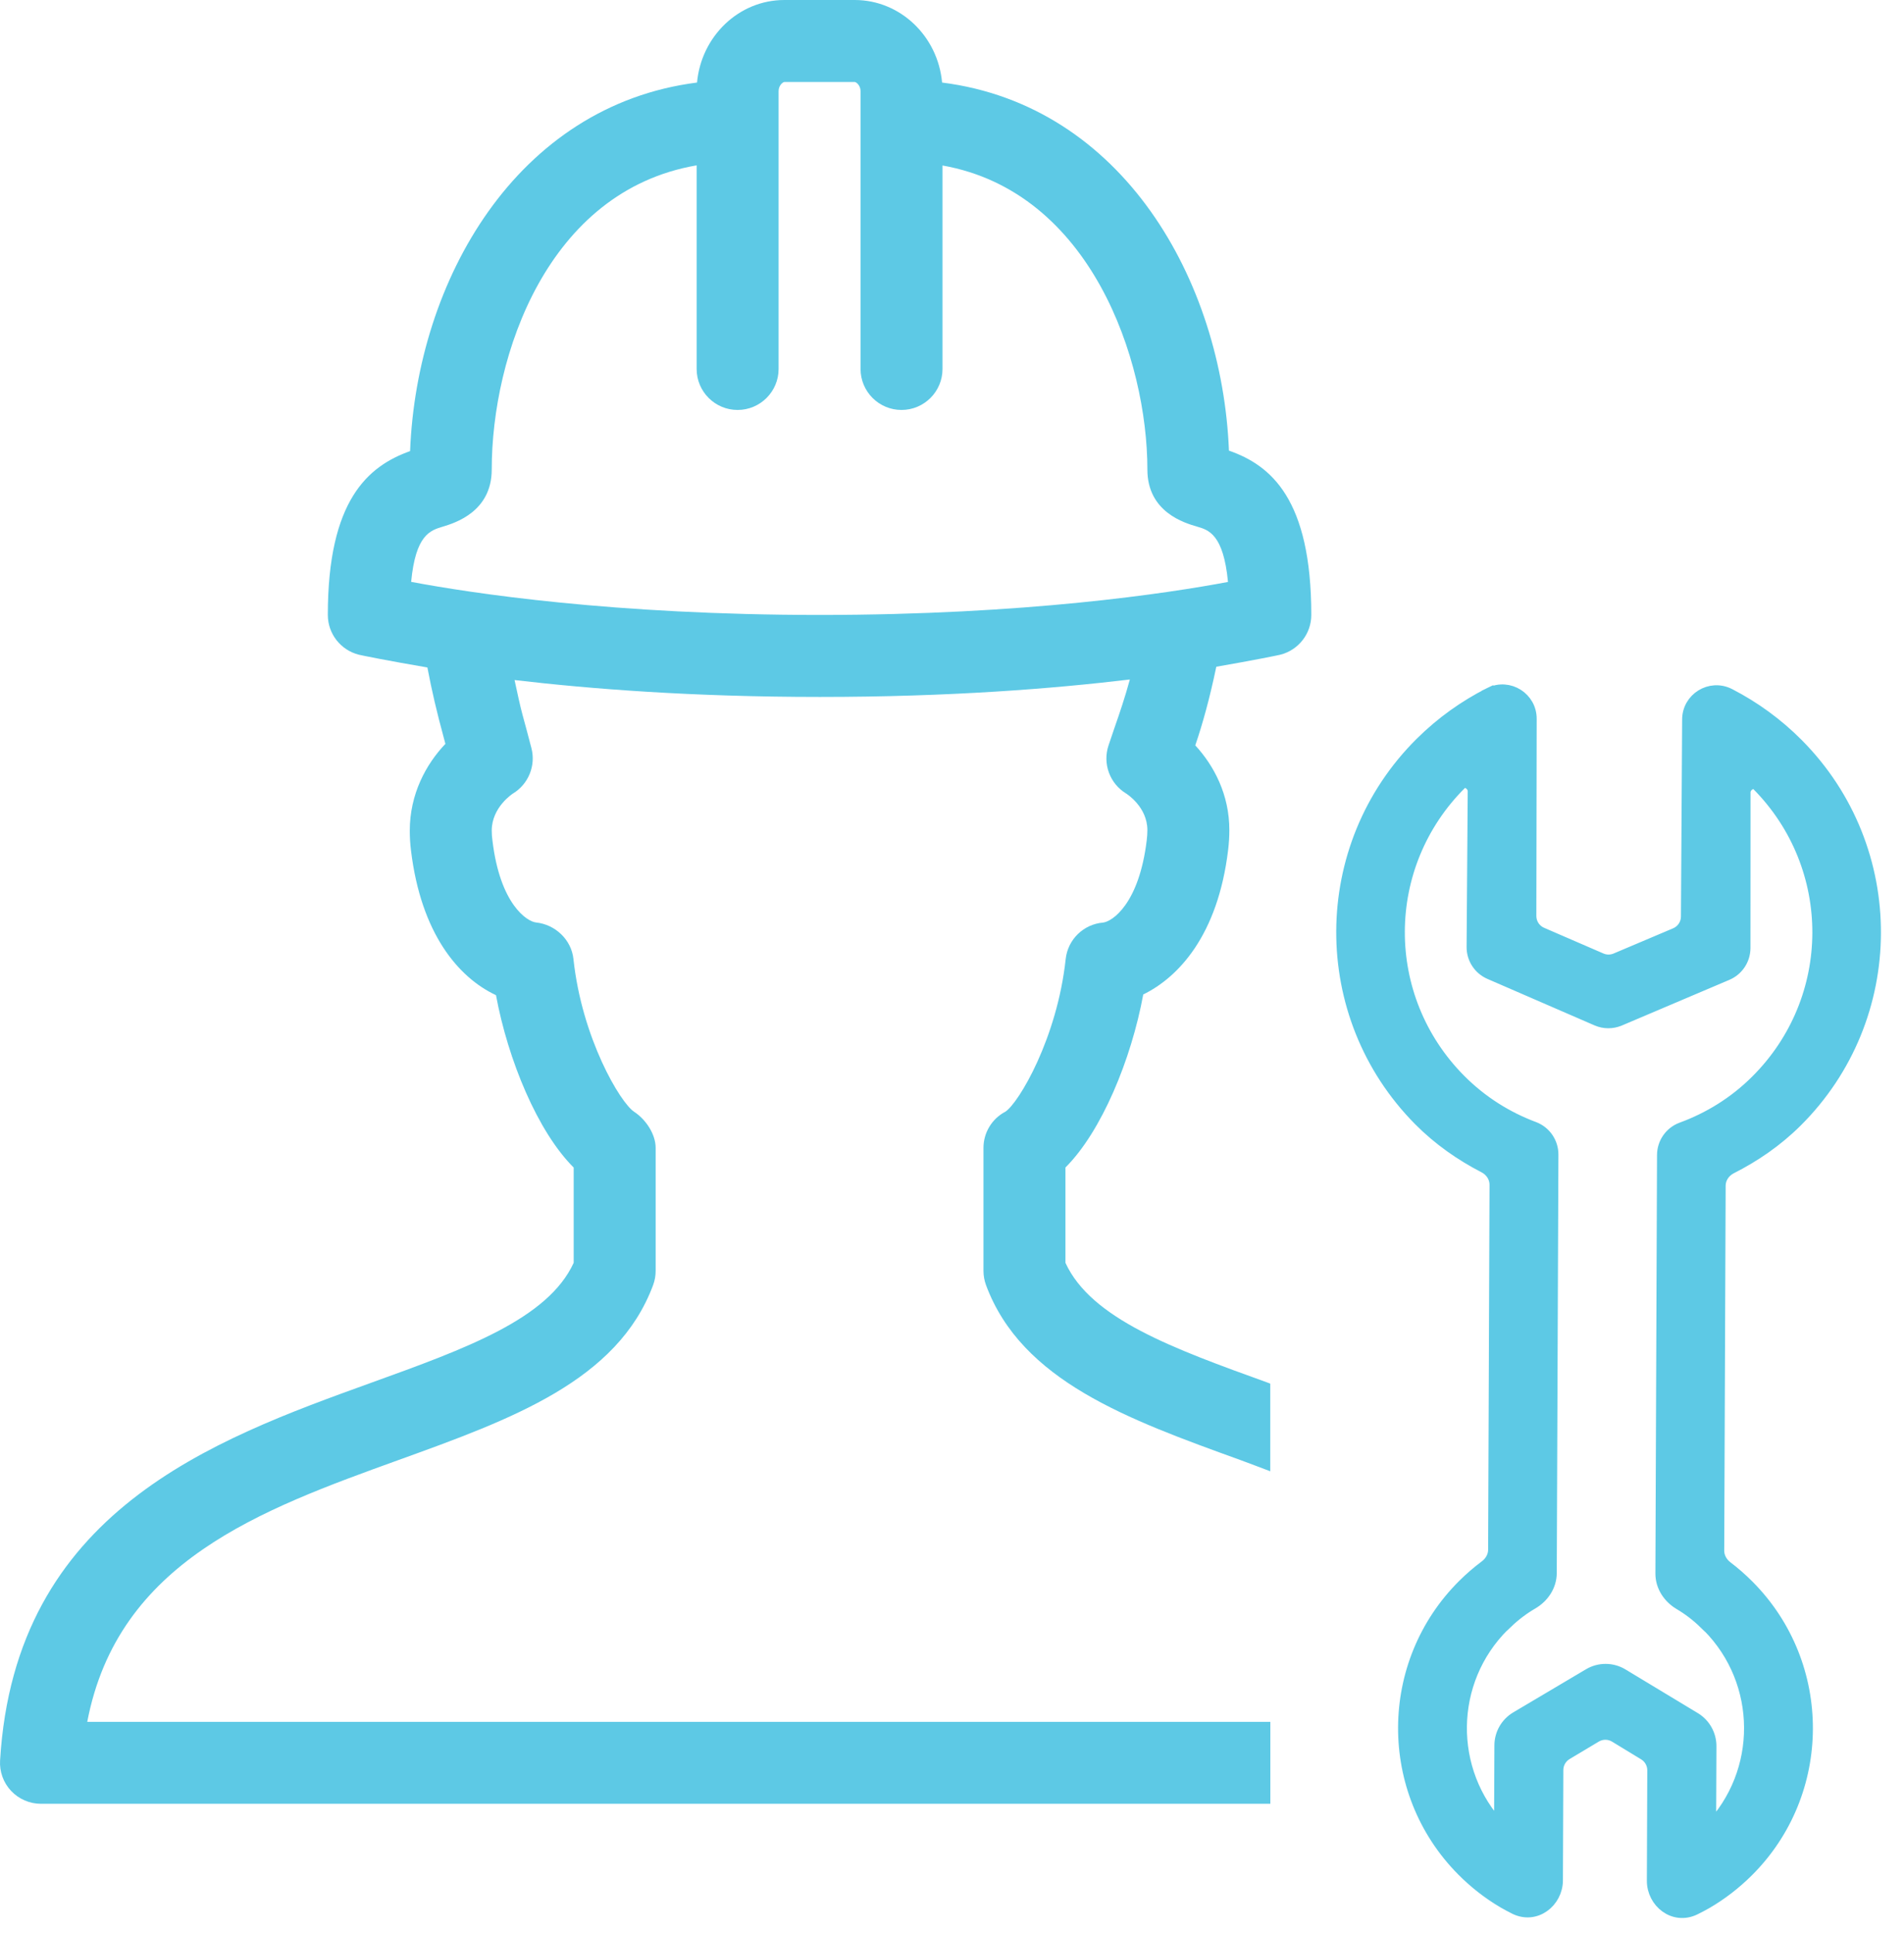 <?xml version="1.0" encoding="UTF-8"?>
<svg xmlns="http://www.w3.org/2000/svg" width="68" height="69" viewBox="0 0 68 69" fill="none">
  <g id="Frame 1171277417">
    <path id="Vector" d="M28.012 0C26.385 0 25.045 1.296 24.894 2.947C18.451 3.765 14.886 10.007 14.646 16.104C13.146 16.64 11.708 17.853 11.708 21.953C11.708 22.624 12.166 23.209 12.817 23.373C12.902 23.395 13.887 23.594 15.264 23.828C15.424 24.678 15.614 25.472 15.841 26.306C15.863 26.388 15.885 26.47 15.907 26.555C15.213 27.284 14.634 28.351 14.635 29.656C14.635 29.88 14.647 30.113 14.678 30.359C15.034 33.314 16.363 34.895 17.714 35.527C18.141 37.838 19.203 40.402 20.489 41.681V45.08C19.57 47.084 16.638 48.143 13.26 49.362C7.592 51.408 0.537 53.957 0.003 62.845C-0.022 63.246 0.121 63.642 0.397 63.934C0.674 64.228 1.061 64.394 1.463 64.394H45.369V61.468H3.116C4.213 55.741 9.31 53.899 14.252 52.115C18.264 50.666 22.053 49.298 23.325 45.878C23.386 45.715 23.416 45.543 23.416 45.369V40.978C23.416 40.484 23.061 39.96 22.647 39.689C22.154 39.367 20.782 37.06 20.48 34.235C20.407 33.547 19.832 33.004 19.146 32.932C18.828 32.9 17.861 32.291 17.588 30.011C17.57 29.886 17.562 29.767 17.562 29.653C17.562 28.813 18.315 28.331 18.322 28.327C18.873 27.992 19.142 27.332 18.98 26.709C18.87 26.285 18.765 25.897 18.665 25.531C18.569 25.18 18.474 24.718 18.377 24.277C21.101 24.596 24.733 24.88 29.279 24.88C33.925 24.88 37.614 24.585 40.352 24.257C40.176 24.901 39.986 25.46 39.806 25.974L39.589 26.615C39.374 27.262 39.634 27.974 40.218 28.327C40.225 28.333 40.98 28.799 40.978 29.639C40.978 29.752 40.97 29.869 40.955 29.993C40.68 32.281 39.714 32.898 39.398 32.935C38.697 32.992 38.136 33.539 38.06 34.238C37.757 37.06 36.386 39.372 35.907 39.686C35.426 39.937 35.124 40.435 35.124 40.978V45.369C35.124 45.543 35.156 45.717 35.216 45.88C36.489 49.301 40.278 50.667 44.288 52.118C44.647 52.248 45.006 52.389 45.366 52.523V49.394C45.338 49.383 45.311 49.372 45.283 49.362C41.904 48.143 38.97 47.084 38.051 45.08V41.679C39.341 40.395 40.404 37.818 40.83 35.502C42.081 34.89 43.495 33.397 43.862 30.339C43.892 30.095 43.905 29.86 43.905 29.639C43.908 28.373 43.358 27.334 42.688 26.609C42.944 25.867 43.208 24.915 43.439 23.802C44.723 23.58 45.642 23.394 45.723 23.373C46.374 23.209 46.832 22.624 46.832 21.953C46.832 17.824 45.395 16.611 43.891 16.087C43.645 9.995 40.086 3.762 33.646 2.947C33.497 1.296 32.155 0 30.525 0H28.012ZM28.015 2.927H30.525C30.576 2.927 30.734 3.044 30.734 3.256V13.172C30.734 13.979 31.389 14.635 32.197 14.635C33.005 14.635 33.661 13.979 33.661 13.172V5.908C38.962 6.848 40.978 12.859 40.978 16.762C40.978 18.287 42.314 18.672 42.753 18.8C43.16 18.917 43.694 19.07 43.857 20.775C41.704 21.18 36.634 21.953 29.279 21.953C21.92 21.953 16.839 21.177 14.684 20.772C14.843 19.093 15.367 18.937 15.801 18.805C16.236 18.674 17.562 18.274 17.562 16.762C17.562 12.702 19.544 6.816 24.88 5.903V13.172C24.88 13.979 25.535 14.635 26.343 14.635C27.151 14.635 27.807 13.979 27.807 13.172V3.256C27.807 3.044 27.963 2.927 28.015 2.927Z" fill="#5DC9E5"></path>
    <path id="Vector_2" d="M61.772 24.811L61.769 24.809L61.745 24.797C61.081 24.467 60.302 24.951 60.305 25.692C60.305 25.693 60.305 25.693 60.305 25.694L60.262 32.722C60.261 32.996 60.096 33.243 59.844 33.35L57.716 34.251C57.543 34.324 57.348 34.324 57.176 34.249L55.055 33.331C54.803 33.222 54.641 32.974 54.641 32.7L54.653 25.67C54.662 24.929 53.887 24.439 53.221 24.764L53.321 24.969L53.221 24.764L53.196 24.776L53.196 24.776L53.193 24.777C52.318 25.222 51.499 25.801 50.757 26.536C47.036 30.228 47.013 36.252 50.705 39.974C51.403 40.677 52.191 41.221 53.018 41.648C53.269 41.778 53.427 42.027 53.426 42.296L53.376 55.326C53.375 55.555 53.256 55.775 53.059 55.922C52.788 56.125 52.527 56.349 52.279 56.595C49.469 59.383 49.451 63.943 52.239 66.754C52.683 67.201 53.172 67.581 53.691 67.888L53.692 67.888C53.828 67.968 53.967 68.042 54.107 68.112C54.837 68.475 55.587 67.88 55.59 67.128L55.605 63.187C55.606 62.947 55.733 62.725 55.939 62.601L56.983 61.977C57.202 61.846 57.474 61.847 57.692 61.98L58.731 62.612C58.936 62.737 59.061 62.96 59.06 63.201L59.045 67.141C59.042 67.893 59.787 68.494 60.52 68.137C60.661 68.068 60.8 67.995 60.937 67.917L60.938 67.916C61.459 67.613 61.951 67.237 62.398 66.793C65.209 64.005 65.226 59.445 62.438 56.635C62.191 56.386 61.933 56.16 61.663 55.955C61.468 55.807 61.35 55.586 61.351 55.357L61.402 42.327C61.403 42.059 61.564 41.81 61.816 41.682C62.645 41.262 63.438 40.724 64.142 40.026C67.863 36.334 67.886 30.31 64.194 26.589C63.458 25.847 62.643 25.262 61.772 24.811L61.772 24.811ZM60.059 40.295L60.059 40.295L60.056 40.296C59.667 40.444 59.41 40.815 59.408 41.231L59.35 56.172C59.348 56.633 59.625 57.026 59.995 57.245C60.313 57.433 60.615 57.662 60.893 57.933L61.052 57.769L60.893 57.933C60.916 57.956 60.941 57.977 60.96 57.994L60.965 57.998C60.987 58.017 61.002 58.032 61.016 58.045C63.003 60.048 63.015 63.279 61.061 65.297L61.073 62.337C61.074 61.934 60.864 61.561 60.52 61.353L57.933 59.792C57.572 59.575 57.121 59.573 56.759 59.788L54.16 61.328C53.814 61.534 53.601 61.905 53.6 62.307L53.588 65.268C51.65 63.235 51.687 60.004 53.69 58.017C53.704 58.003 53.719 57.989 53.741 57.97L53.746 57.966C53.766 57.949 53.79 57.928 53.814 57.905L53.656 57.74L53.814 57.905C54.094 57.637 54.398 57.41 54.717 57.224C55.089 57.008 55.369 56.617 55.37 56.156L55.429 41.215C55.43 40.8 55.176 40.426 54.789 40.275L54.789 40.275L54.786 40.274C53.811 39.91 52.902 39.344 52.127 38.563C49.2 35.614 49.219 30.884 52.168 27.958C52.237 27.889 52.34 27.876 52.453 27.937C52.569 28 52.648 28.12 52.647 28.245L52.607 33.808L52.607 33.809C52.605 34.212 52.844 34.577 53.214 34.737L57.041 36.397L57.041 36.397C57.294 36.506 57.58 36.507 57.833 36.4L57.834 36.4L61.673 34.77C62.045 34.613 62.286 34.249 62.288 33.846L62.288 33.846L62.291 28.283C62.291 28.157 62.371 28.038 62.488 27.976C62.601 27.916 62.703 27.93 62.773 28C65.699 30.949 65.68 35.678 62.731 38.604C61.95 39.38 61.036 39.938 60.059 40.295Z" fill="#5DC9E5" stroke="#5DC9E5" stroke-width="0.457"></path>
  </g>
</svg>
